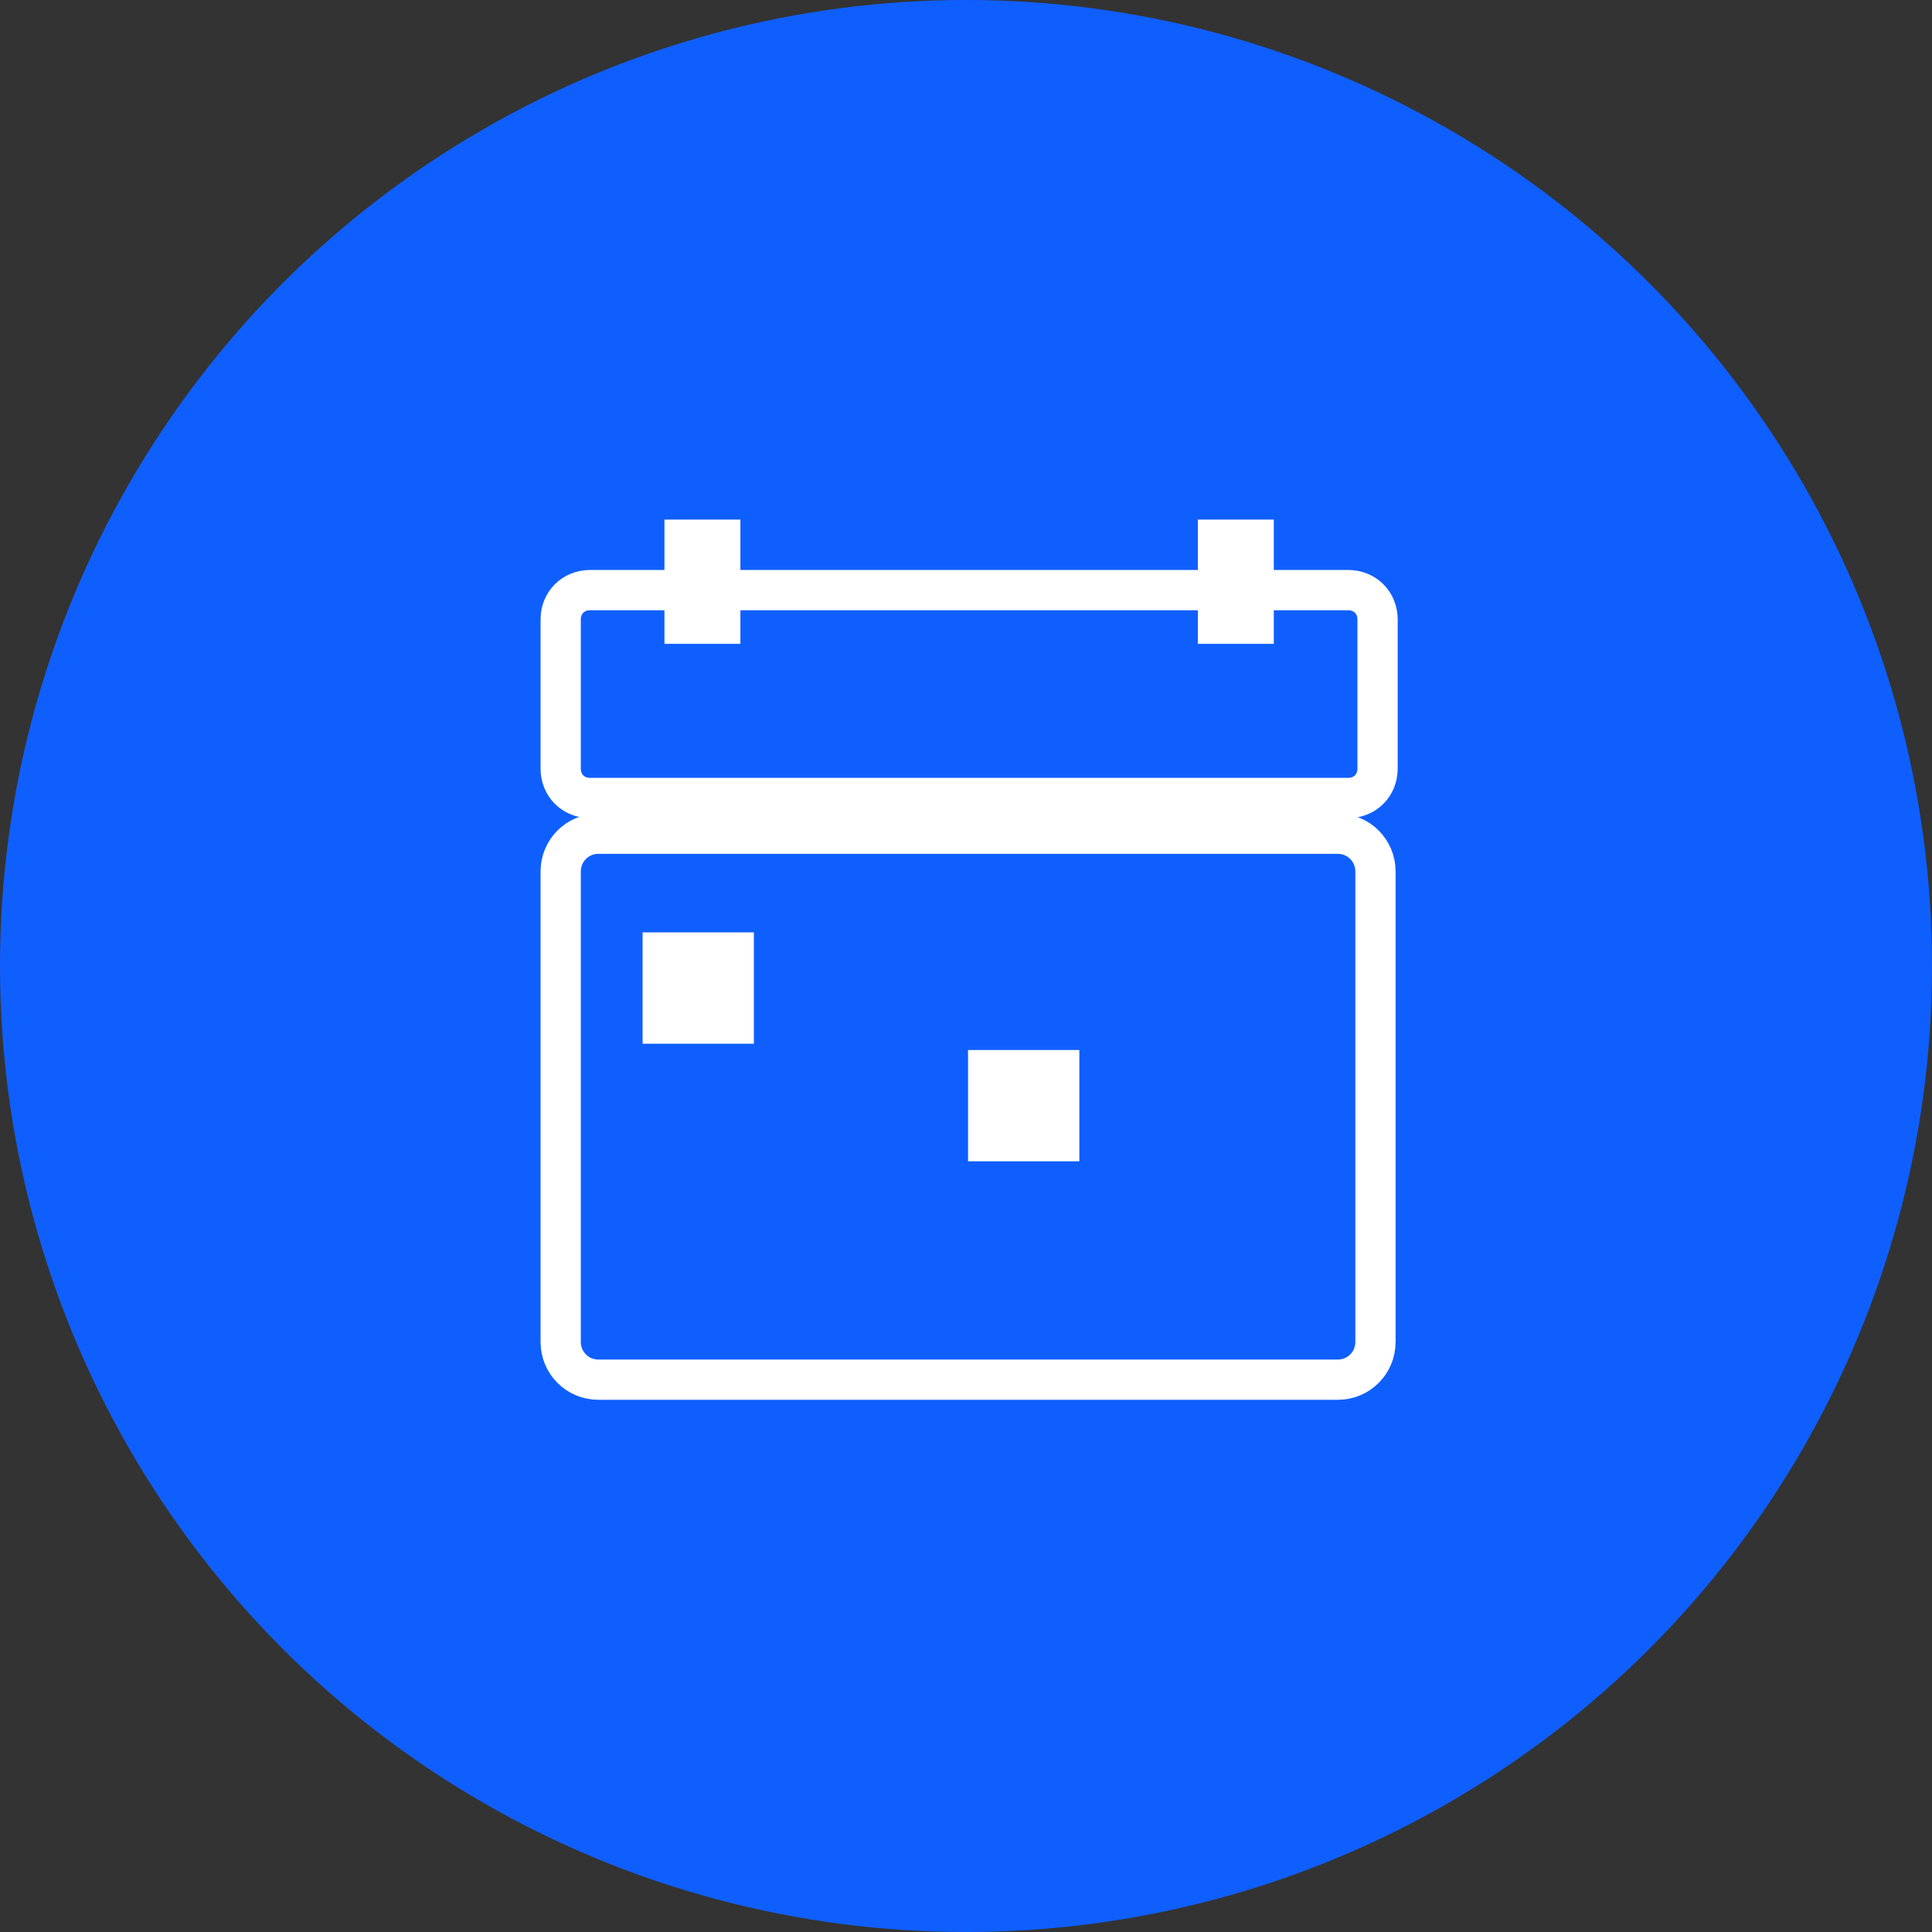 <svg width="48" height="48" viewBox="0 0 48 48" fill="none" xmlns="http://www.w3.org/2000/svg">
<rect x="0" y="0" width="48" height="48" fill="#333333" stroke="none"/>
<circle cx="24" cy="24" r="24" fill="#0F5FFF"/>
<path d="M14.66 14.661H33.495C33.912 14.661 34.225 14.974 34.225 15.391V19.096C34.225 19.513 33.912 19.826 33.495 19.826H14.66C14.243 19.826 13.93 19.513 13.93 19.096V15.391C13.93 14.974 14.243 14.661 14.66 14.661Z" stroke="white" stroke-miterlimit="22.926"/>
<path d="M14.869 34.278H33.234C33.756 34.278 34.173 33.861 34.173 33.339V21.652C34.173 21.131 33.756 20.713 33.234 20.713H14.869C14.347 20.713 13.93 21.131 13.93 21.652V33.339C13.93 33.861 14.347 34.278 14.869 34.278Z" stroke="white" stroke-miterlimit="22.926"/>
<path d="M17.895 13.409H17.008V15.496H17.895V13.409Z" fill="white"/>
<path d="M17.895 13.409H17.008V15.496H17.895V13.409Z" stroke="white" stroke-miterlimit="22.926"/>
<path d="M31.147 13.409H30.26V15.496H31.147V13.409Z" fill="white"/>
<path d="M31.147 13.409H30.26V15.496H31.147V13.409Z" stroke="white" stroke-miterlimit="22.926"/>
<path d="M18.73 23.165H15.965V25.931H18.73V23.165Z" fill="white"/>
<path d="M26.816 26.087H24.051V28.852H26.816V26.087Z" fill="white"/>
</svg>
